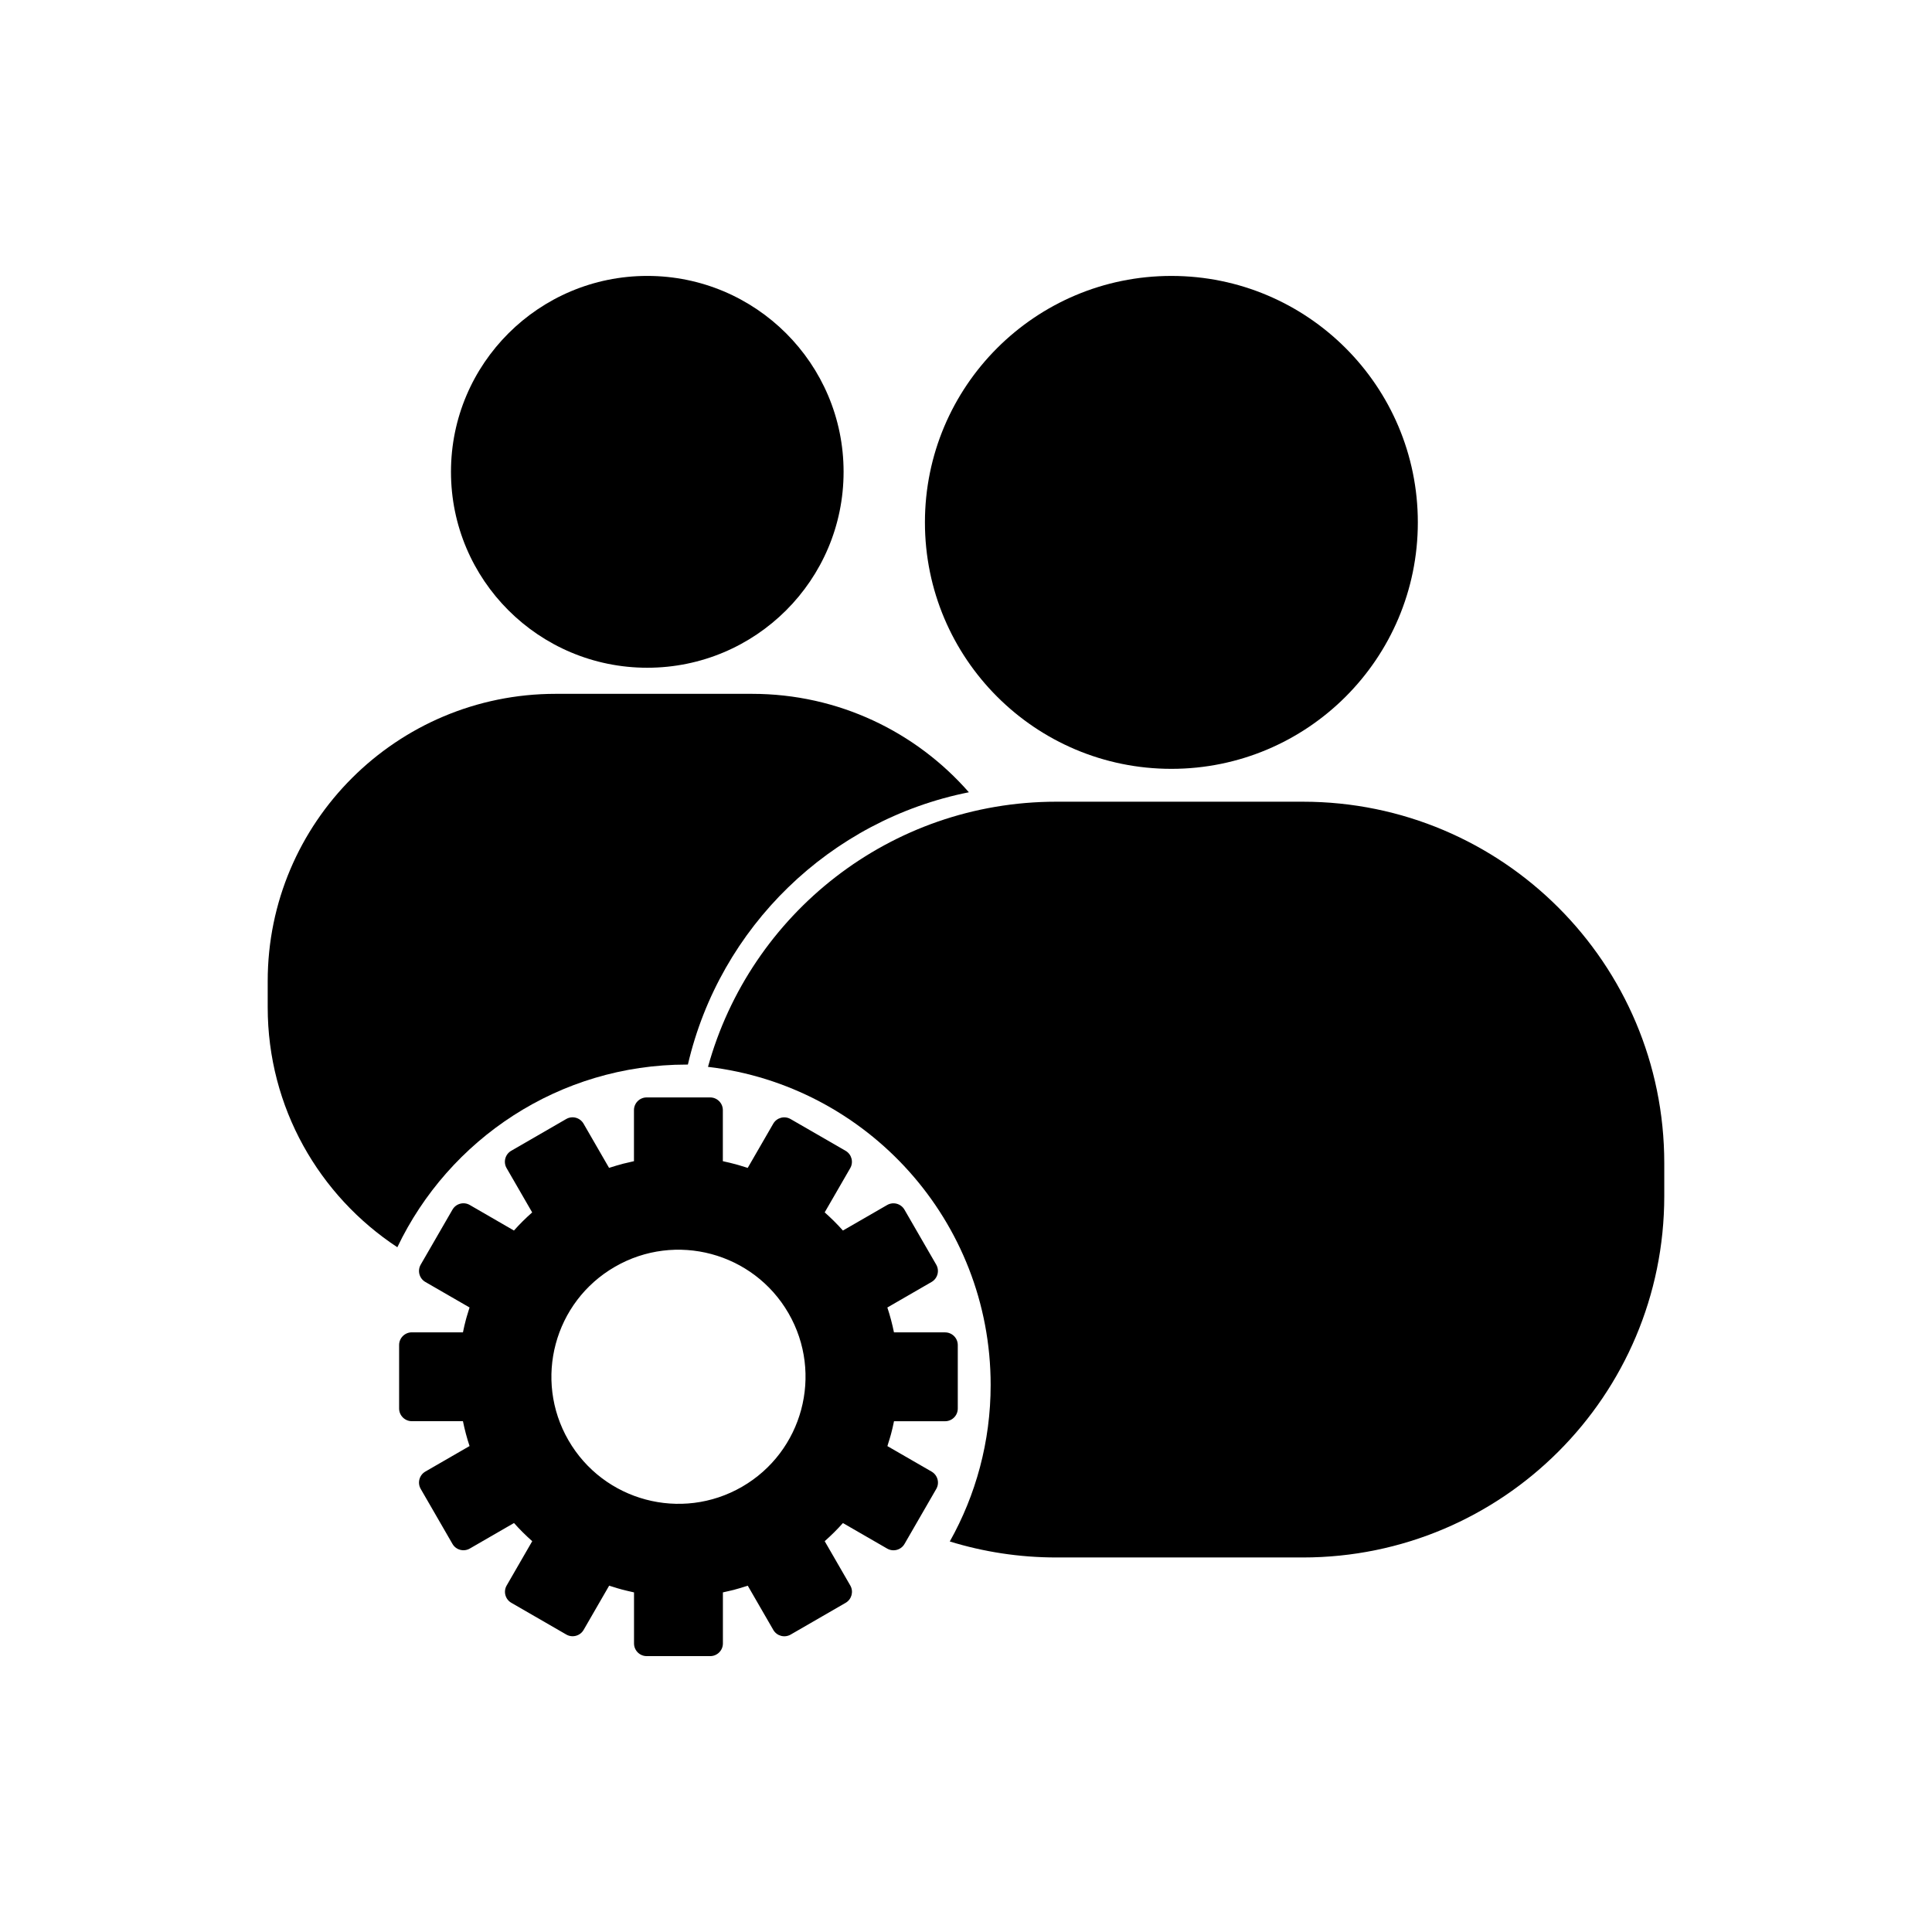 <?xml version="1.0" encoding="UTF-8"?>
<!-- Uploaded to: SVG Repo, www.svgrepo.com, Generator: SVG Repo Mixer Tools -->
<svg fill="#000000" width="800px" height="800px" version="1.1" viewBox="144 144 512 512" xmlns="http://www.w3.org/2000/svg">
 <g>
  <path d="m519.74 282.44c0 36.07-29.242 65.312-65.312 65.312-36.07 0-65.312-29.242-65.312-65.312 0-36.074 29.242-65.316 65.312-65.316 36.07 0 65.312 29.242 65.312 65.316"/>
  <path d="m489.27 356.46h-65.32c-44.062 0-81.148 29.762-92.324 70.27 42.176 4.949 74.906 40.793 74.906 84.297 0 15.062-3.941 29.211-10.828 41.48 8.922 2.75 18.414 4.238 28.238 4.238h65.32c52.898 0 95.785-42.891 95.785-95.793v-8.707c0-52.898-42.879-95.785-95.777-95.785z"/>
  <path d="m367.56 269.04c0 28.672-23.289 51.918-52.023 51.918-28.73 0-52.023-23.246-52.023-51.918s23.293-51.918 52.023-51.918c28.734 0 52.023 23.246 52.023 51.918"/>
  <path d="m325.98 426.12c0.105 0 0.211 0.004 0.316 0.004 8.457-36.395 37.656-64.832 74.465-72.164-13.992-15.977-34.547-26.086-57.473-26.086h-52.035c-42.133 0-76.309 34.094-76.309 76.141v6.926c0 26.582 13.664 49.973 34.355 63.59 13.656-28.621 42.852-48.41 76.68-48.41z"/>
  <path d="m379.29 526.84c0.016-0.059 0.035-0.125 0.055-0.18 0.004-0.023 0.016-0.055 0.02-0.074 0.141-0.441 0.281-0.891 0.414-1.336 0.02-0.074 0.047-0.152 0.066-0.227 0.07-0.227 0.137-0.457 0.203-0.691 0.035-0.125 0.066-0.246 0.102-0.371 0.109-0.434 0.223-0.867 0.328-1.305 0.02-0.082 0.039-0.172 0.059-0.258 0.023-0.109 0.051-0.215 0.074-0.324 0.02-0.105 0.047-0.211 0.07-0.316 0.086-0.371 0.16-0.746 0.238-1.117h13.535c1.859 0 3.367-1.508 3.367-3.367v-16.82c0-1.855-1.508-3.359-3.367-3.359h-13.543c-0.453-2.211-1.027-4.414-1.754-6.594l11.715-6.766c1.605-0.926 2.168-2.984 1.234-4.594l-8.414-14.566c-0.934-1.613-2.988-2.16-4.594-1.23l-11.715 6.758c-1.523-1.715-3.144-3.309-4.832-4.812l6.769-11.723c0.926-1.613 0.371-3.668-1.23-4.594l-14.57-8.41c-1.613-0.934-3.668-0.383-4.602 1.223l-6.766 11.719c-0.105-0.031-0.203-0.059-0.301-0.098-0.074-0.02-0.141-0.039-0.211-0.059-0.098-0.035-0.188-0.059-0.277-0.09-0.395-0.121-0.789-0.25-1.188-0.363-0.105-0.035-0.215-0.07-0.324-0.102-0.246-0.07-0.492-0.141-0.734-0.207-0.055-0.016-0.105-0.031-0.16-0.047-0.082-0.02-0.16-0.039-0.246-0.059-0.367-0.105-0.742-0.203-1.125-0.289-0.082-0.02-0.156-0.039-0.238-0.059-0.453-0.105-0.902-0.211-1.355-0.309-0.137-0.023-0.289-0.066-0.43-0.102v-13.527c0-1.859-1.508-3.367-3.367-3.367h-16.82c-1.859 0-3.367 1.508-3.367 3.367v13.527c-0.121 0.031-0.242 0.059-0.367 0.086-0.609 0.137-1.219 0.273-1.828 0.43-0.227 0.055-0.469 0.102-0.695 0.16-0.023 0.004-0.051 0.016-0.07 0.02-0.098 0.02-0.18 0.055-0.273 0.082-0.938 0.246-1.863 0.523-2.797 0.82-0.156 0.051-0.316 0.098-0.48 0.145-0.023 0.012-0.055 0.02-0.086 0.035l-6.766-11.719c-0.934-1.613-2.988-2.16-4.594-1.23l-14.57 8.414c-1.605 0.926-2.16 2.984-1.23 4.594l6.781 11.742c-1.715 1.516-3.332 3.113-4.832 4.801l-11.699-6.766c-1.605-0.934-3.668-0.379-4.594 1.234l-8.414 14.57c-0.926 1.613-0.379 3.668 1.23 4.594l11.723 6.766c-0.023 0.059-0.047 0.121-0.07 0.18-0.02 0.066-0.035 0.133-0.055 0.195-0.02 0.059-0.039 0.125-0.059 0.188-0.004 0.02-0.016 0.047-0.023 0.07-0.137 0.441-0.277 0.891-0.406 1.34-0.02 0.074-0.047 0.145-0.07 0.223-0.066 0.23-0.137 0.465-0.203 0.695-0.035 0.121-0.059 0.246-0.098 0.367-0.117 0.43-0.223 0.867-0.328 1.301-0.02 0.098-0.047 0.176-0.066 0.266-0.023 0.105-0.047 0.211-0.07 0.324-0.023 0.105-0.047 0.211-0.07 0.316-0.086 0.371-0.16 0.746-0.238 1.117h-13.547c-1.859 0-3.371 1.508-3.371 3.359v16.82c0 1.859 1.512 3.367 3.371 3.367h13.543c0.453 2.211 1.027 4.414 1.754 6.59l-11.715 6.762c-1.605 0.934-2.16 2.988-1.23 4.594l8.414 14.574c0.926 1.613 2.988 2.156 4.594 1.234l11.715-6.766c1.523 1.719 3.141 3.316 4.832 4.816l-6.769 11.73c-0.938 1.605-0.379 3.668 1.223 4.594l14.574 8.414c1.605 0.926 3.668 0.371 4.594-1.234l6.766-11.723c0.105 0.035 0.203 0.066 0.301 0.102 0.074 0.023 0.141 0.047 0.211 0.066 0.098 0.031 0.188 0.055 0.277 0.086 0.398 0.125 0.789 0.25 1.188 0.367 0.105 0.031 0.211 0.066 0.324 0.102 0.246 0.07 0.492 0.137 0.734 0.203 0.055 0.02 0.105 0.031 0.156 0.047 0.086 0.02 0.16 0.039 0.246 0.066 0.371 0.098 0.746 0.195 1.125 0.281 0.086 0.02 0.16 0.047 0.242 0.059 0.449 0.105 0.902 0.211 1.352 0.312 0.141 0.031 0.293 0.066 0.43 0.098v13.531c0 1.855 1.508 3.359 3.367 3.359h16.82c1.859 0 3.367-1.508 3.367-3.359v-13.531c0.121-0.023 0.242-0.055 0.367-0.086 0.613-0.125 1.219-0.273 1.832-0.418 0.227-0.059 0.465-0.105 0.695-0.168 0.023-0.004 0.051-0.012 0.07-0.016 0.098-0.031 0.176-0.059 0.266-0.082 0.941-0.25 1.867-0.523 2.801-0.828 0.156-0.051 0.316-0.098 0.473-0.145 0.031-0.004 0.055-0.02 0.086-0.031l6.766 11.719c0.938 1.613 2.988 2.16 4.602 1.234l14.57-8.414c1.602-0.934 2.156-2.988 1.23-4.594l-6.781-11.742c1.715-1.523 3.332-3.117 4.828-4.805l11.73 6.769c1.602 0.922 3.668 0.379 4.594-1.234l8.414-14.574c0.934-1.605 0.371-3.664-1.234-4.594l-11.719-6.762c0.023-0.055 0.047-0.121 0.066-0.188 0.012-0.078 0.031-0.145 0.059-0.207zm-38.648 11.176c-16.105 9.297-36.699 3.777-45.996-12.324-9.301-16.102-3.785-36.699 12.324-45.988 16.102-9.301 36.691-3.777 45.992 12.316 9.297 16.105 3.777 36.695-12.32 45.996z"/>
 </g>
</svg>